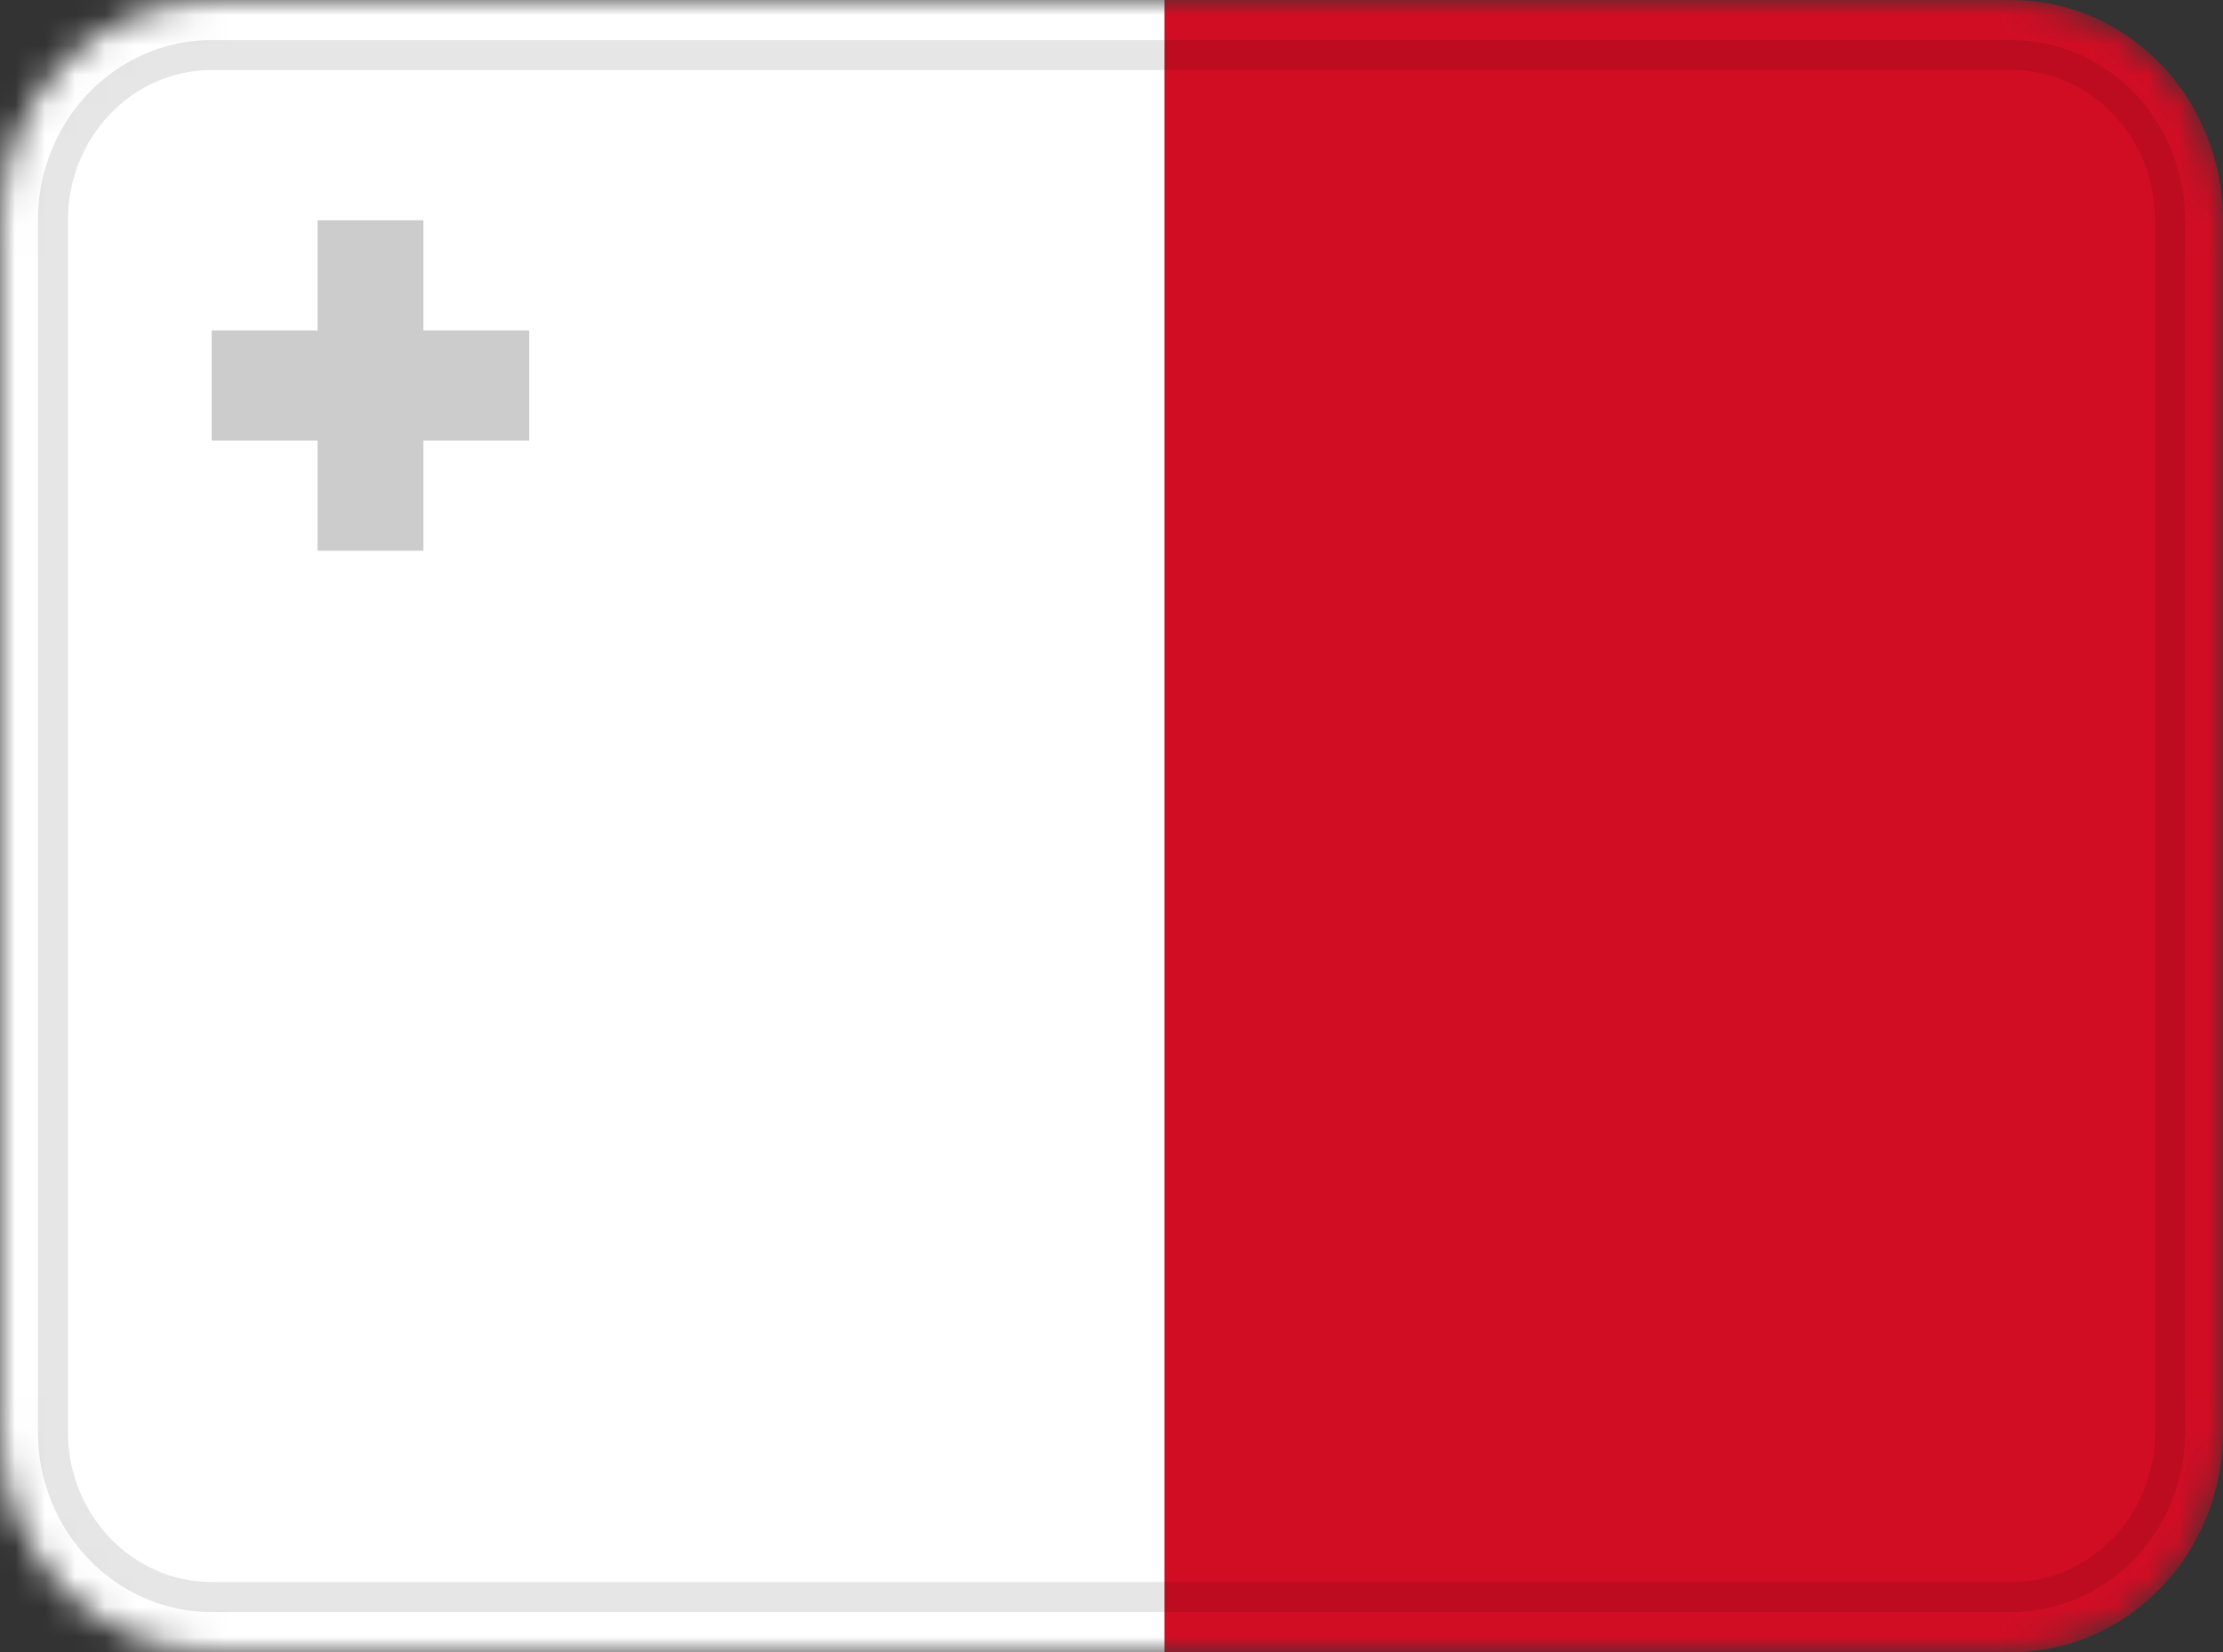 <svg width="74" height="55" viewBox="0 0 74 55" fill="none" xmlns="http://www.w3.org/2000/svg">
<rect x="0" y="0" width="74" height="55" fill="#333333" stroke="none"/>
<g clip-path="url(#clip0_671_30718)">
<mask id="mask0_671_30718" style="mask-type:alpha" maskUnits="userSpaceOnUse" x="0" y="0" width="74" height="55">
<path d="M66.952 0H7.048C3.155 0 0 3.283 0 7.333V47.667C0 51.717 3.155 55 7.048 55H66.952C70.845 55 74 51.717 74 47.667V7.333C74 3.283 70.845 0 66.952 0Z" fill="white"/>
</mask>
<g mask="url(#mask0_671_30718)">
<path d="M66.952 0H7.048C3.155 0 0 3.283 0 7.333V47.667C0 51.717 3.155 55 7.048 55H66.952C70.845 55 74 51.717 74 47.667V7.333C74 3.283 70.845 0 66.952 0Z" fill="#D10D24"/>
<path fill-rule="evenodd" clip-rule="evenodd" d="M0 0H38.762V55H0V0Z" fill="white"/>
<path fill-rule="evenodd" clip-rule="evenodd" d="M10.571 11H7.047V14.667H10.571V18.334H14.095V14.667H17.618V11H14.095V7.333H10.571V11Z" fill="#CCCCCC"/>
<path d="M66.952 1.833H7.047C4.128 1.833 1.762 4.296 1.762 7.333V47.667C1.762 50.704 4.128 53.167 7.047 53.167H66.952C69.871 53.167 72.238 50.704 72.238 47.667V7.333C72.238 4.296 69.871 1.833 66.952 1.833Z" stroke="black" stroke-opacity="0.1"/>
</g>
</g>
<defs>
<clipPath id="clip0_671_30718">
<rect width="74" height="55" fill="white"/>
</clipPath>
</defs>
</svg>
